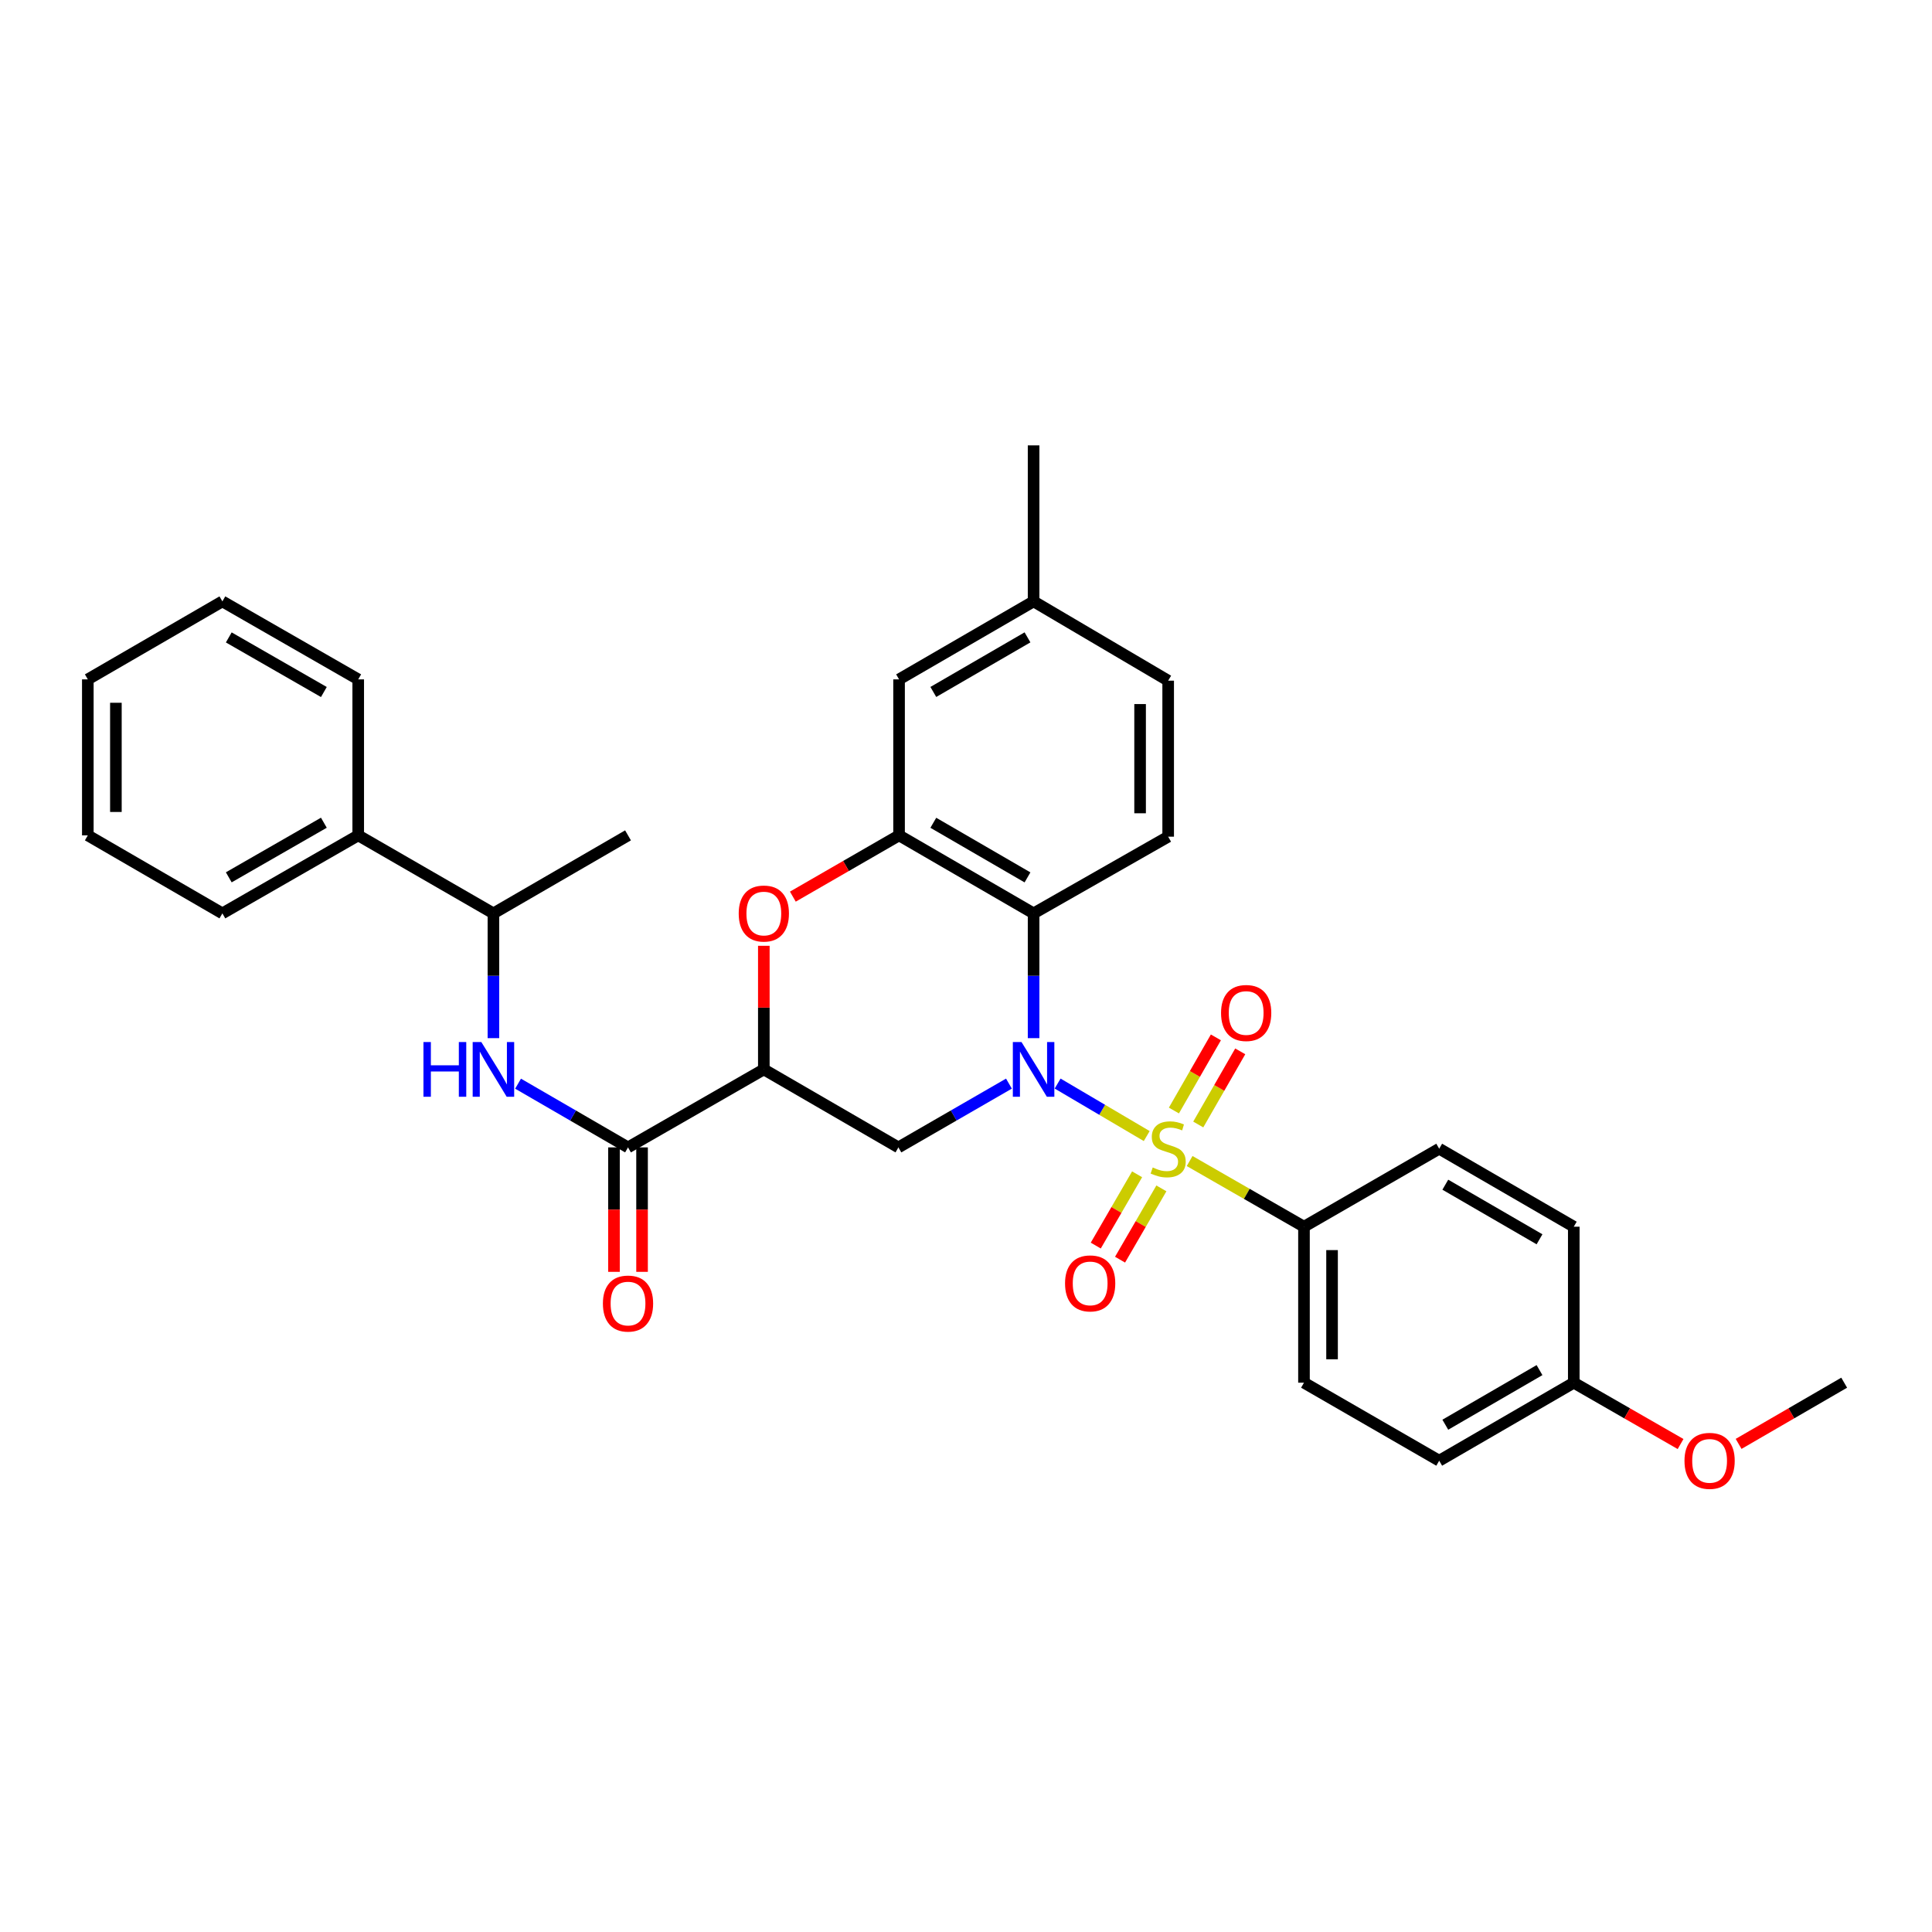 <?xml version='1.0' encoding='iso-8859-1'?>
<svg version='1.1' baseProfile='full'
              xmlns='http://www.w3.org/2000/svg'
                      xmlns:rdkit='http://www.rdkit.org/xml'
                      xmlns:xlink='http://www.w3.org/1999/xlink'
                  xml:space='preserve'
width='1000px' height='1000px' viewBox='0 0 1000 1000'>
<!-- END OF HEADER -->
<rect style='opacity:1.0;fill:#FFFFFF;stroke:none' width='1000' height='1000' x='0' y='0'> </rect>
<path class='bond-0' d='M 593.542,588.026 L 570.484,574.438' style='fill:none;fill-rule:evenodd;stroke:#CCCC00;stroke-width:6px;stroke-linecap:butt;stroke-linejoin:miter;stroke-opacity:1' />
<path class='bond-0' d='M 570.484,574.438 L 547.425,560.85' style='fill:none;fill-rule:evenodd;stroke:#0000FF;stroke-width:6px;stroke-linecap:butt;stroke-linejoin:miter;stroke-opacity:1' />
<path class='bond-8' d='M 615.75,600.947 L 645.344,617.943' style='fill:none;fill-rule:evenodd;stroke:#CCCC00;stroke-width:6px;stroke-linecap:butt;stroke-linejoin:miter;stroke-opacity:1' />
<path class='bond-8' d='M 645.344,617.943 L 674.939,634.939' style='fill:none;fill-rule:evenodd;stroke:#000000;stroke-width:6px;stroke-linecap:butt;stroke-linejoin:miter;stroke-opacity:1' />
<path class='bond-9' d='M 620.214,582.038 L 631.08,563.109' style='fill:none;fill-rule:evenodd;stroke:#CCCC00;stroke-width:6px;stroke-linecap:butt;stroke-linejoin:miter;stroke-opacity:1' />
<path class='bond-9' d='M 631.08,563.109 L 641.946,544.18' style='fill:none;fill-rule:evenodd;stroke:#FF0000;stroke-width:6px;stroke-linecap:butt;stroke-linejoin:miter;stroke-opacity:1' />
<path class='bond-9' d='M 607.612,574.804 L 618.478,555.875' style='fill:none;fill-rule:evenodd;stroke:#CCCC00;stroke-width:6px;stroke-linecap:butt;stroke-linejoin:miter;stroke-opacity:1' />
<path class='bond-9' d='M 618.478,555.875 L 629.344,536.946' style='fill:none;fill-rule:evenodd;stroke:#FF0000;stroke-width:6px;stroke-linecap:butt;stroke-linejoin:miter;stroke-opacity:1' />
<path class='bond-10' d='M 588.563,607.816 L 577.865,626.264' style='fill:none;fill-rule:evenodd;stroke:#CCCC00;stroke-width:6px;stroke-linecap:butt;stroke-linejoin:miter;stroke-opacity:1' />
<path class='bond-10' d='M 577.865,626.264 L 567.168,644.713' style='fill:none;fill-rule:evenodd;stroke:#FF0000;stroke-width:6px;stroke-linecap:butt;stroke-linejoin:miter;stroke-opacity:1' />
<path class='bond-10' d='M 601.133,615.105 L 590.435,633.554' style='fill:none;fill-rule:evenodd;stroke:#CCCC00;stroke-width:6px;stroke-linecap:butt;stroke-linejoin:miter;stroke-opacity:1' />
<path class='bond-10' d='M 590.435,633.554 L 579.738,652.002' style='fill:none;fill-rule:evenodd;stroke:#FF0000;stroke-width:6px;stroke-linecap:butt;stroke-linejoin:miter;stroke-opacity:1' />
<path class='bond-1' d='M 534.986,537.341 L 534.986,505.052' style='fill:none;fill-rule:evenodd;stroke:#0000FF;stroke-width:6px;stroke-linecap:butt;stroke-linejoin:miter;stroke-opacity:1' />
<path class='bond-1' d='M 534.986,505.052 L 534.986,472.763' style='fill:none;fill-rule:evenodd;stroke:#000000;stroke-width:6px;stroke-linecap:butt;stroke-linejoin:miter;stroke-opacity:1' />
<path class='bond-3' d='M 522.227,560.881 L 493.62,577.386' style='fill:none;fill-rule:evenodd;stroke:#0000FF;stroke-width:6px;stroke-linecap:butt;stroke-linejoin:miter;stroke-opacity:1' />
<path class='bond-3' d='M 493.62,577.386 L 465.014,593.89' style='fill:none;fill-rule:evenodd;stroke:#000000;stroke-width:6px;stroke-linecap:butt;stroke-linejoin:miter;stroke-opacity:1' />
<path class='bond-4' d='M 534.986,472.763 L 465.353,432.384' style='fill:none;fill-rule:evenodd;stroke:#000000;stroke-width:6px;stroke-linecap:butt;stroke-linejoin:miter;stroke-opacity:1' />
<path class='bond-4' d='M 531.83,454.136 L 483.087,425.871' style='fill:none;fill-rule:evenodd;stroke:#000000;stroke-width:6px;stroke-linecap:butt;stroke-linejoin:miter;stroke-opacity:1' />
<path class='bond-11' d='M 534.986,472.763 L 604.644,433.062' style='fill:none;fill-rule:evenodd;stroke:#000000;stroke-width:6px;stroke-linecap:butt;stroke-linejoin:miter;stroke-opacity:1' />
<path class='bond-2' d='M 395.356,553.52 L 465.014,593.89' style='fill:none;fill-rule:evenodd;stroke:#000000;stroke-width:6px;stroke-linecap:butt;stroke-linejoin:miter;stroke-opacity:1' />
<path class='bond-5' d='M 395.356,553.52 L 395.356,521.531' style='fill:none;fill-rule:evenodd;stroke:#000000;stroke-width:6px;stroke-linecap:butt;stroke-linejoin:miter;stroke-opacity:1' />
<path class='bond-5' d='M 395.356,521.531 L 395.356,489.542' style='fill:none;fill-rule:evenodd;stroke:#FF0000;stroke-width:6px;stroke-linecap:butt;stroke-linejoin:miter;stroke-opacity:1' />
<path class='bond-6' d='M 395.356,553.52 L 325.061,593.89' style='fill:none;fill-rule:evenodd;stroke:#000000;stroke-width:6px;stroke-linecap:butt;stroke-linejoin:miter;stroke-opacity:1' />
<path class='bond-12' d='M 465.353,432.384 L 465.353,351.643' style='fill:none;fill-rule:evenodd;stroke:#000000;stroke-width:6px;stroke-linecap:butt;stroke-linejoin:miter;stroke-opacity:1' />
<path class='bond-33' d='M 465.353,432.384 L 437.865,448.241' style='fill:none;fill-rule:evenodd;stroke:#000000;stroke-width:6px;stroke-linecap:butt;stroke-linejoin:miter;stroke-opacity:1' />
<path class='bond-33' d='M 437.865,448.241 L 410.377,464.098' style='fill:none;fill-rule:evenodd;stroke:#FF0000;stroke-width:6px;stroke-linecap:butt;stroke-linejoin:miter;stroke-opacity:1' />
<path class='bond-7' d='M 325.061,593.89 L 296.605,577.4' style='fill:none;fill-rule:evenodd;stroke:#000000;stroke-width:6px;stroke-linecap:butt;stroke-linejoin:miter;stroke-opacity:1' />
<path class='bond-7' d='M 296.605,577.4 L 268.149,560.91' style='fill:none;fill-rule:evenodd;stroke:#0000FF;stroke-width:6px;stroke-linecap:butt;stroke-linejoin:miter;stroke-opacity:1' />
<path class='bond-14' d='M 317.796,593.89 L 317.796,626.095' style='fill:none;fill-rule:evenodd;stroke:#000000;stroke-width:6px;stroke-linecap:butt;stroke-linejoin:miter;stroke-opacity:1' />
<path class='bond-14' d='M 317.796,626.095 L 317.796,658.301' style='fill:none;fill-rule:evenodd;stroke:#FF0000;stroke-width:6px;stroke-linecap:butt;stroke-linejoin:miter;stroke-opacity:1' />
<path class='bond-14' d='M 332.326,593.89 L 332.326,626.095' style='fill:none;fill-rule:evenodd;stroke:#000000;stroke-width:6px;stroke-linecap:butt;stroke-linejoin:miter;stroke-opacity:1' />
<path class='bond-14' d='M 332.326,626.095 L 332.326,658.301' style='fill:none;fill-rule:evenodd;stroke:#FF0000;stroke-width:6px;stroke-linecap:butt;stroke-linejoin:miter;stroke-opacity:1' />
<path class='bond-13' d='M 255.396,537.341 L 255.396,505.052' style='fill:none;fill-rule:evenodd;stroke:#0000FF;stroke-width:6px;stroke-linecap:butt;stroke-linejoin:miter;stroke-opacity:1' />
<path class='bond-13' d='M 255.396,505.052 L 255.396,472.763' style='fill:none;fill-rule:evenodd;stroke:#000000;stroke-width:6px;stroke-linecap:butt;stroke-linejoin:miter;stroke-opacity:1' />
<path class='bond-15' d='M 674.939,634.939 L 674.939,715.68' style='fill:none;fill-rule:evenodd;stroke:#000000;stroke-width:6px;stroke-linecap:butt;stroke-linejoin:miter;stroke-opacity:1' />
<path class='bond-15' d='M 689.469,647.05 L 689.469,703.569' style='fill:none;fill-rule:evenodd;stroke:#000000;stroke-width:6px;stroke-linecap:butt;stroke-linejoin:miter;stroke-opacity:1' />
<path class='bond-16' d='M 674.939,634.939 L 744.927,594.568' style='fill:none;fill-rule:evenodd;stroke:#000000;stroke-width:6px;stroke-linecap:butt;stroke-linejoin:miter;stroke-opacity:1' />
<path class='bond-18' d='M 604.644,433.062 L 604.644,352.313' style='fill:none;fill-rule:evenodd;stroke:#000000;stroke-width:6px;stroke-linecap:butt;stroke-linejoin:miter;stroke-opacity:1' />
<path class='bond-18' d='M 590.113,420.95 L 590.113,364.425' style='fill:none;fill-rule:evenodd;stroke:#000000;stroke-width:6px;stroke-linecap:butt;stroke-linejoin:miter;stroke-opacity:1' />
<path class='bond-34' d='M 465.353,351.643 L 534.986,311.273' style='fill:none;fill-rule:evenodd;stroke:#000000;stroke-width:6px;stroke-linecap:butt;stroke-linejoin:miter;stroke-opacity:1' />
<path class='bond-34' d='M 483.086,358.158 L 531.829,329.899' style='fill:none;fill-rule:evenodd;stroke:#000000;stroke-width:6px;stroke-linecap:butt;stroke-linejoin:miter;stroke-opacity:1' />
<path class='bond-17' d='M 255.396,472.763 L 185.415,432.384' style='fill:none;fill-rule:evenodd;stroke:#000000;stroke-width:6px;stroke-linecap:butt;stroke-linejoin:miter;stroke-opacity:1' />
<path class='bond-24' d='M 255.396,472.763 L 325.061,432.384' style='fill:none;fill-rule:evenodd;stroke:#000000;stroke-width:6px;stroke-linecap:butt;stroke-linejoin:miter;stroke-opacity:1' />
<path class='bond-21' d='M 674.939,715.68 L 744.927,756.058' style='fill:none;fill-rule:evenodd;stroke:#000000;stroke-width:6px;stroke-linecap:butt;stroke-linejoin:miter;stroke-opacity:1' />
<path class='bond-22' d='M 744.927,594.568 L 814.585,634.939' style='fill:none;fill-rule:evenodd;stroke:#000000;stroke-width:6px;stroke-linecap:butt;stroke-linejoin:miter;stroke-opacity:1' />
<path class='bond-22' d='M 748.09,613.196 L 796.85,641.455' style='fill:none;fill-rule:evenodd;stroke:#000000;stroke-width:6px;stroke-linecap:butt;stroke-linejoin:miter;stroke-opacity:1' />
<path class='bond-25' d='M 185.415,432.384 L 115.104,472.763' style='fill:none;fill-rule:evenodd;stroke:#000000;stroke-width:6px;stroke-linecap:butt;stroke-linejoin:miter;stroke-opacity:1' />
<path class='bond-25' d='M 167.632,425.84 L 118.414,454.105' style='fill:none;fill-rule:evenodd;stroke:#000000;stroke-width:6px;stroke-linecap:butt;stroke-linejoin:miter;stroke-opacity:1' />
<path class='bond-26' d='M 185.415,432.384 L 185.415,351.643' style='fill:none;fill-rule:evenodd;stroke:#000000;stroke-width:6px;stroke-linecap:butt;stroke-linejoin:miter;stroke-opacity:1' />
<path class='bond-19' d='M 604.644,352.313 L 534.986,311.273' style='fill:none;fill-rule:evenodd;stroke:#000000;stroke-width:6px;stroke-linecap:butt;stroke-linejoin:miter;stroke-opacity:1' />
<path class='bond-27' d='M 534.986,311.273 L 534.986,230.523' style='fill:none;fill-rule:evenodd;stroke:#000000;stroke-width:6px;stroke-linecap:butt;stroke-linejoin:miter;stroke-opacity:1' />
<path class='bond-20' d='M 814.585,715.68 L 814.585,634.939' style='fill:none;fill-rule:evenodd;stroke:#000000;stroke-width:6px;stroke-linecap:butt;stroke-linejoin:miter;stroke-opacity:1' />
<path class='bond-23' d='M 814.585,715.68 L 842.223,731.554' style='fill:none;fill-rule:evenodd;stroke:#000000;stroke-width:6px;stroke-linecap:butt;stroke-linejoin:miter;stroke-opacity:1' />
<path class='bond-23' d='M 842.223,731.554 L 869.861,747.428' style='fill:none;fill-rule:evenodd;stroke:#FF0000;stroke-width:6px;stroke-linecap:butt;stroke-linejoin:miter;stroke-opacity:1' />
<path class='bond-32' d='M 814.585,715.68 L 744.927,756.058' style='fill:none;fill-rule:evenodd;stroke:#000000;stroke-width:6px;stroke-linecap:butt;stroke-linejoin:miter;stroke-opacity:1' />
<path class='bond-32' d='M 796.849,709.165 L 748.089,737.43' style='fill:none;fill-rule:evenodd;stroke:#000000;stroke-width:6px;stroke-linecap:butt;stroke-linejoin:miter;stroke-opacity:1' />
<path class='bond-28' d='M 899.901,747.356 L 927.223,731.518' style='fill:none;fill-rule:evenodd;stroke:#FF0000;stroke-width:6px;stroke-linecap:butt;stroke-linejoin:miter;stroke-opacity:1' />
<path class='bond-28' d='M 927.223,731.518 L 954.545,715.68' style='fill:none;fill-rule:evenodd;stroke:#000000;stroke-width:6px;stroke-linecap:butt;stroke-linejoin:miter;stroke-opacity:1' />
<path class='bond-29' d='M 115.104,472.763 L 45.455,432.384' style='fill:none;fill-rule:evenodd;stroke:#000000;stroke-width:6px;stroke-linecap:butt;stroke-linejoin:miter;stroke-opacity:1' />
<path class='bond-30' d='M 185.415,351.643 L 115.104,311.273' style='fill:none;fill-rule:evenodd;stroke:#000000;stroke-width:6px;stroke-linecap:butt;stroke-linejoin:miter;stroke-opacity:1' />
<path class='bond-30' d='M 167.633,358.189 L 118.416,329.929' style='fill:none;fill-rule:evenodd;stroke:#000000;stroke-width:6px;stroke-linecap:butt;stroke-linejoin:miter;stroke-opacity:1' />
<path class='bond-35' d='M 45.455,432.384 L 45.455,351.643' style='fill:none;fill-rule:evenodd;stroke:#000000;stroke-width:6px;stroke-linecap:butt;stroke-linejoin:miter;stroke-opacity:1' />
<path class='bond-35' d='M 59.985,420.273 L 59.985,363.754' style='fill:none;fill-rule:evenodd;stroke:#000000;stroke-width:6px;stroke-linecap:butt;stroke-linejoin:miter;stroke-opacity:1' />
<path class='bond-31' d='M 115.104,311.273 L 45.455,351.643' style='fill:none;fill-rule:evenodd;stroke:#000000;stroke-width:6px;stroke-linecap:butt;stroke-linejoin:miter;stroke-opacity:1' />
<path  class='atom-0' d='M 596.644 604.288
Q 596.964 604.408, 598.284 604.968
Q 599.604 605.528, 601.044 605.888
Q 602.524 606.208, 603.964 606.208
Q 606.644 606.208, 608.204 604.928
Q 609.764 603.608, 609.764 601.328
Q 609.764 599.768, 608.964 598.808
Q 608.204 597.848, 607.004 597.328
Q 605.804 596.808, 603.804 596.208
Q 601.284 595.448, 599.764 594.728
Q 598.284 594.008, 597.204 592.488
Q 596.164 590.968, 596.164 588.408
Q 596.164 584.848, 598.564 582.648
Q 601.004 580.448, 605.804 580.448
Q 609.084 580.448, 612.804 582.008
L 611.884 585.088
Q 608.484 583.688, 605.924 583.688
Q 603.164 583.688, 601.644 584.848
Q 600.124 585.968, 600.164 587.928
Q 600.164 589.448, 600.924 590.368
Q 601.724 591.288, 602.844 591.808
Q 604.004 592.328, 605.924 592.928
Q 608.484 593.728, 610.004 594.528
Q 611.524 595.328, 612.604 596.968
Q 613.724 598.568, 613.724 601.328
Q 613.724 605.248, 611.084 607.368
Q 608.484 609.448, 604.124 609.448
Q 601.604 609.448, 599.684 608.888
Q 597.804 608.368, 595.564 607.448
L 596.644 604.288
' fill='#CCCC00'/>
<path  class='atom-1' d='M 528.726 539.36
L 538.006 554.36
Q 538.926 555.84, 540.406 558.52
Q 541.886 561.2, 541.966 561.36
L 541.966 539.36
L 545.726 539.36
L 545.726 567.68
L 541.846 567.68
L 531.886 551.28
Q 530.726 549.36, 529.486 547.16
Q 528.286 544.96, 527.926 544.28
L 527.926 567.68
L 524.246 567.68
L 524.246 539.36
L 528.726 539.36
' fill='#0000FF'/>
<path  class='atom-6' d='M 382.356 472.843
Q 382.356 466.043, 385.716 462.243
Q 389.076 458.443, 395.356 458.443
Q 401.636 458.443, 404.996 462.243
Q 408.356 466.043, 408.356 472.843
Q 408.356 479.723, 404.956 483.643
Q 401.556 487.523, 395.356 487.523
Q 389.116 487.523, 385.716 483.643
Q 382.356 479.763, 382.356 472.843
M 395.356 484.323
Q 399.676 484.323, 401.996 481.443
Q 404.356 478.523, 404.356 472.843
Q 404.356 467.283, 401.996 464.483
Q 399.676 461.643, 395.356 461.643
Q 391.036 461.643, 388.676 464.443
Q 386.356 467.243, 386.356 472.843
Q 386.356 478.563, 388.676 481.443
Q 391.036 484.323, 395.356 484.323
' fill='#FF0000'/>
<path  class='atom-8' d='M 219.176 539.36
L 223.016 539.36
L 223.016 551.4
L 237.496 551.4
L 237.496 539.36
L 241.336 539.36
L 241.336 567.68
L 237.496 567.68
L 237.496 554.6
L 223.016 554.6
L 223.016 567.68
L 219.176 567.68
L 219.176 539.36
' fill='#0000FF'/>
<path  class='atom-8' d='M 249.136 539.36
L 258.416 554.36
Q 259.336 555.84, 260.816 558.52
Q 262.296 561.2, 262.376 561.36
L 262.376 539.36
L 266.136 539.36
L 266.136 567.68
L 262.256 567.68
L 252.296 551.28
Q 251.136 549.36, 249.896 547.16
Q 248.696 544.96, 248.336 544.28
L 248.336 567.68
L 244.656 567.68
L 244.656 539.36
L 249.136 539.36
' fill='#0000FF'/>
<path  class='atom-10' d='M 632.014 524.321
Q 632.014 517.521, 635.374 513.721
Q 638.734 509.921, 645.014 509.921
Q 651.294 509.921, 654.654 513.721
Q 658.014 517.521, 658.014 524.321
Q 658.014 531.201, 654.614 535.121
Q 651.214 539.001, 645.014 539.001
Q 638.774 539.001, 635.374 535.121
Q 632.014 531.241, 632.014 524.321
M 645.014 535.801
Q 649.334 535.801, 651.654 532.921
Q 654.014 530.001, 654.014 524.321
Q 654.014 518.761, 651.654 515.961
Q 649.334 513.121, 645.014 513.121
Q 640.694 513.121, 638.334 515.921
Q 636.014 518.721, 636.014 524.321
Q 636.014 530.041, 638.334 532.921
Q 640.694 535.801, 645.014 535.801
' fill='#FF0000'/>
<path  class='atom-11' d='M 551.265 664.282
Q 551.265 657.482, 554.625 653.682
Q 557.985 649.882, 564.265 649.882
Q 570.545 649.882, 573.905 653.682
Q 577.265 657.482, 577.265 664.282
Q 577.265 671.162, 573.865 675.082
Q 570.465 678.962, 564.265 678.962
Q 558.025 678.962, 554.625 675.082
Q 551.265 671.202, 551.265 664.282
M 564.265 675.762
Q 568.585 675.762, 570.905 672.882
Q 573.265 669.962, 573.265 664.282
Q 573.265 658.722, 570.905 655.922
Q 568.585 653.082, 564.265 653.082
Q 559.945 653.082, 557.585 655.882
Q 555.265 658.682, 555.265 664.282
Q 555.265 670.002, 557.585 672.882
Q 559.945 675.762, 564.265 675.762
' fill='#FF0000'/>
<path  class='atom-15' d='M 312.061 674.719
Q 312.061 667.919, 315.421 664.119
Q 318.781 660.319, 325.061 660.319
Q 331.341 660.319, 334.701 664.119
Q 338.061 667.919, 338.061 674.719
Q 338.061 681.599, 334.661 685.519
Q 331.261 689.399, 325.061 689.399
Q 318.821 689.399, 315.421 685.519
Q 312.061 681.639, 312.061 674.719
M 325.061 686.199
Q 329.381 686.199, 331.701 683.319
Q 334.061 680.399, 334.061 674.719
Q 334.061 669.159, 331.701 666.359
Q 329.381 663.519, 325.061 663.519
Q 320.741 663.519, 318.381 666.319
Q 316.061 669.119, 316.061 674.719
Q 316.061 680.439, 318.381 683.319
Q 320.741 686.199, 325.061 686.199
' fill='#FF0000'/>
<path  class='atom-24' d='M 871.888 756.138
Q 871.888 749.338, 875.248 745.538
Q 878.608 741.738, 884.888 741.738
Q 891.168 741.738, 894.528 745.538
Q 897.888 749.338, 897.888 756.138
Q 897.888 763.018, 894.488 766.938
Q 891.088 770.818, 884.888 770.818
Q 878.648 770.818, 875.248 766.938
Q 871.888 763.058, 871.888 756.138
M 884.888 767.618
Q 889.208 767.618, 891.528 764.738
Q 893.888 761.818, 893.888 756.138
Q 893.888 750.578, 891.528 747.778
Q 889.208 744.938, 884.888 744.938
Q 880.568 744.938, 878.208 747.738
Q 875.888 750.538, 875.888 756.138
Q 875.888 761.858, 878.208 764.738
Q 880.568 767.618, 884.888 767.618
' fill='#FF0000'/>
</svg>
